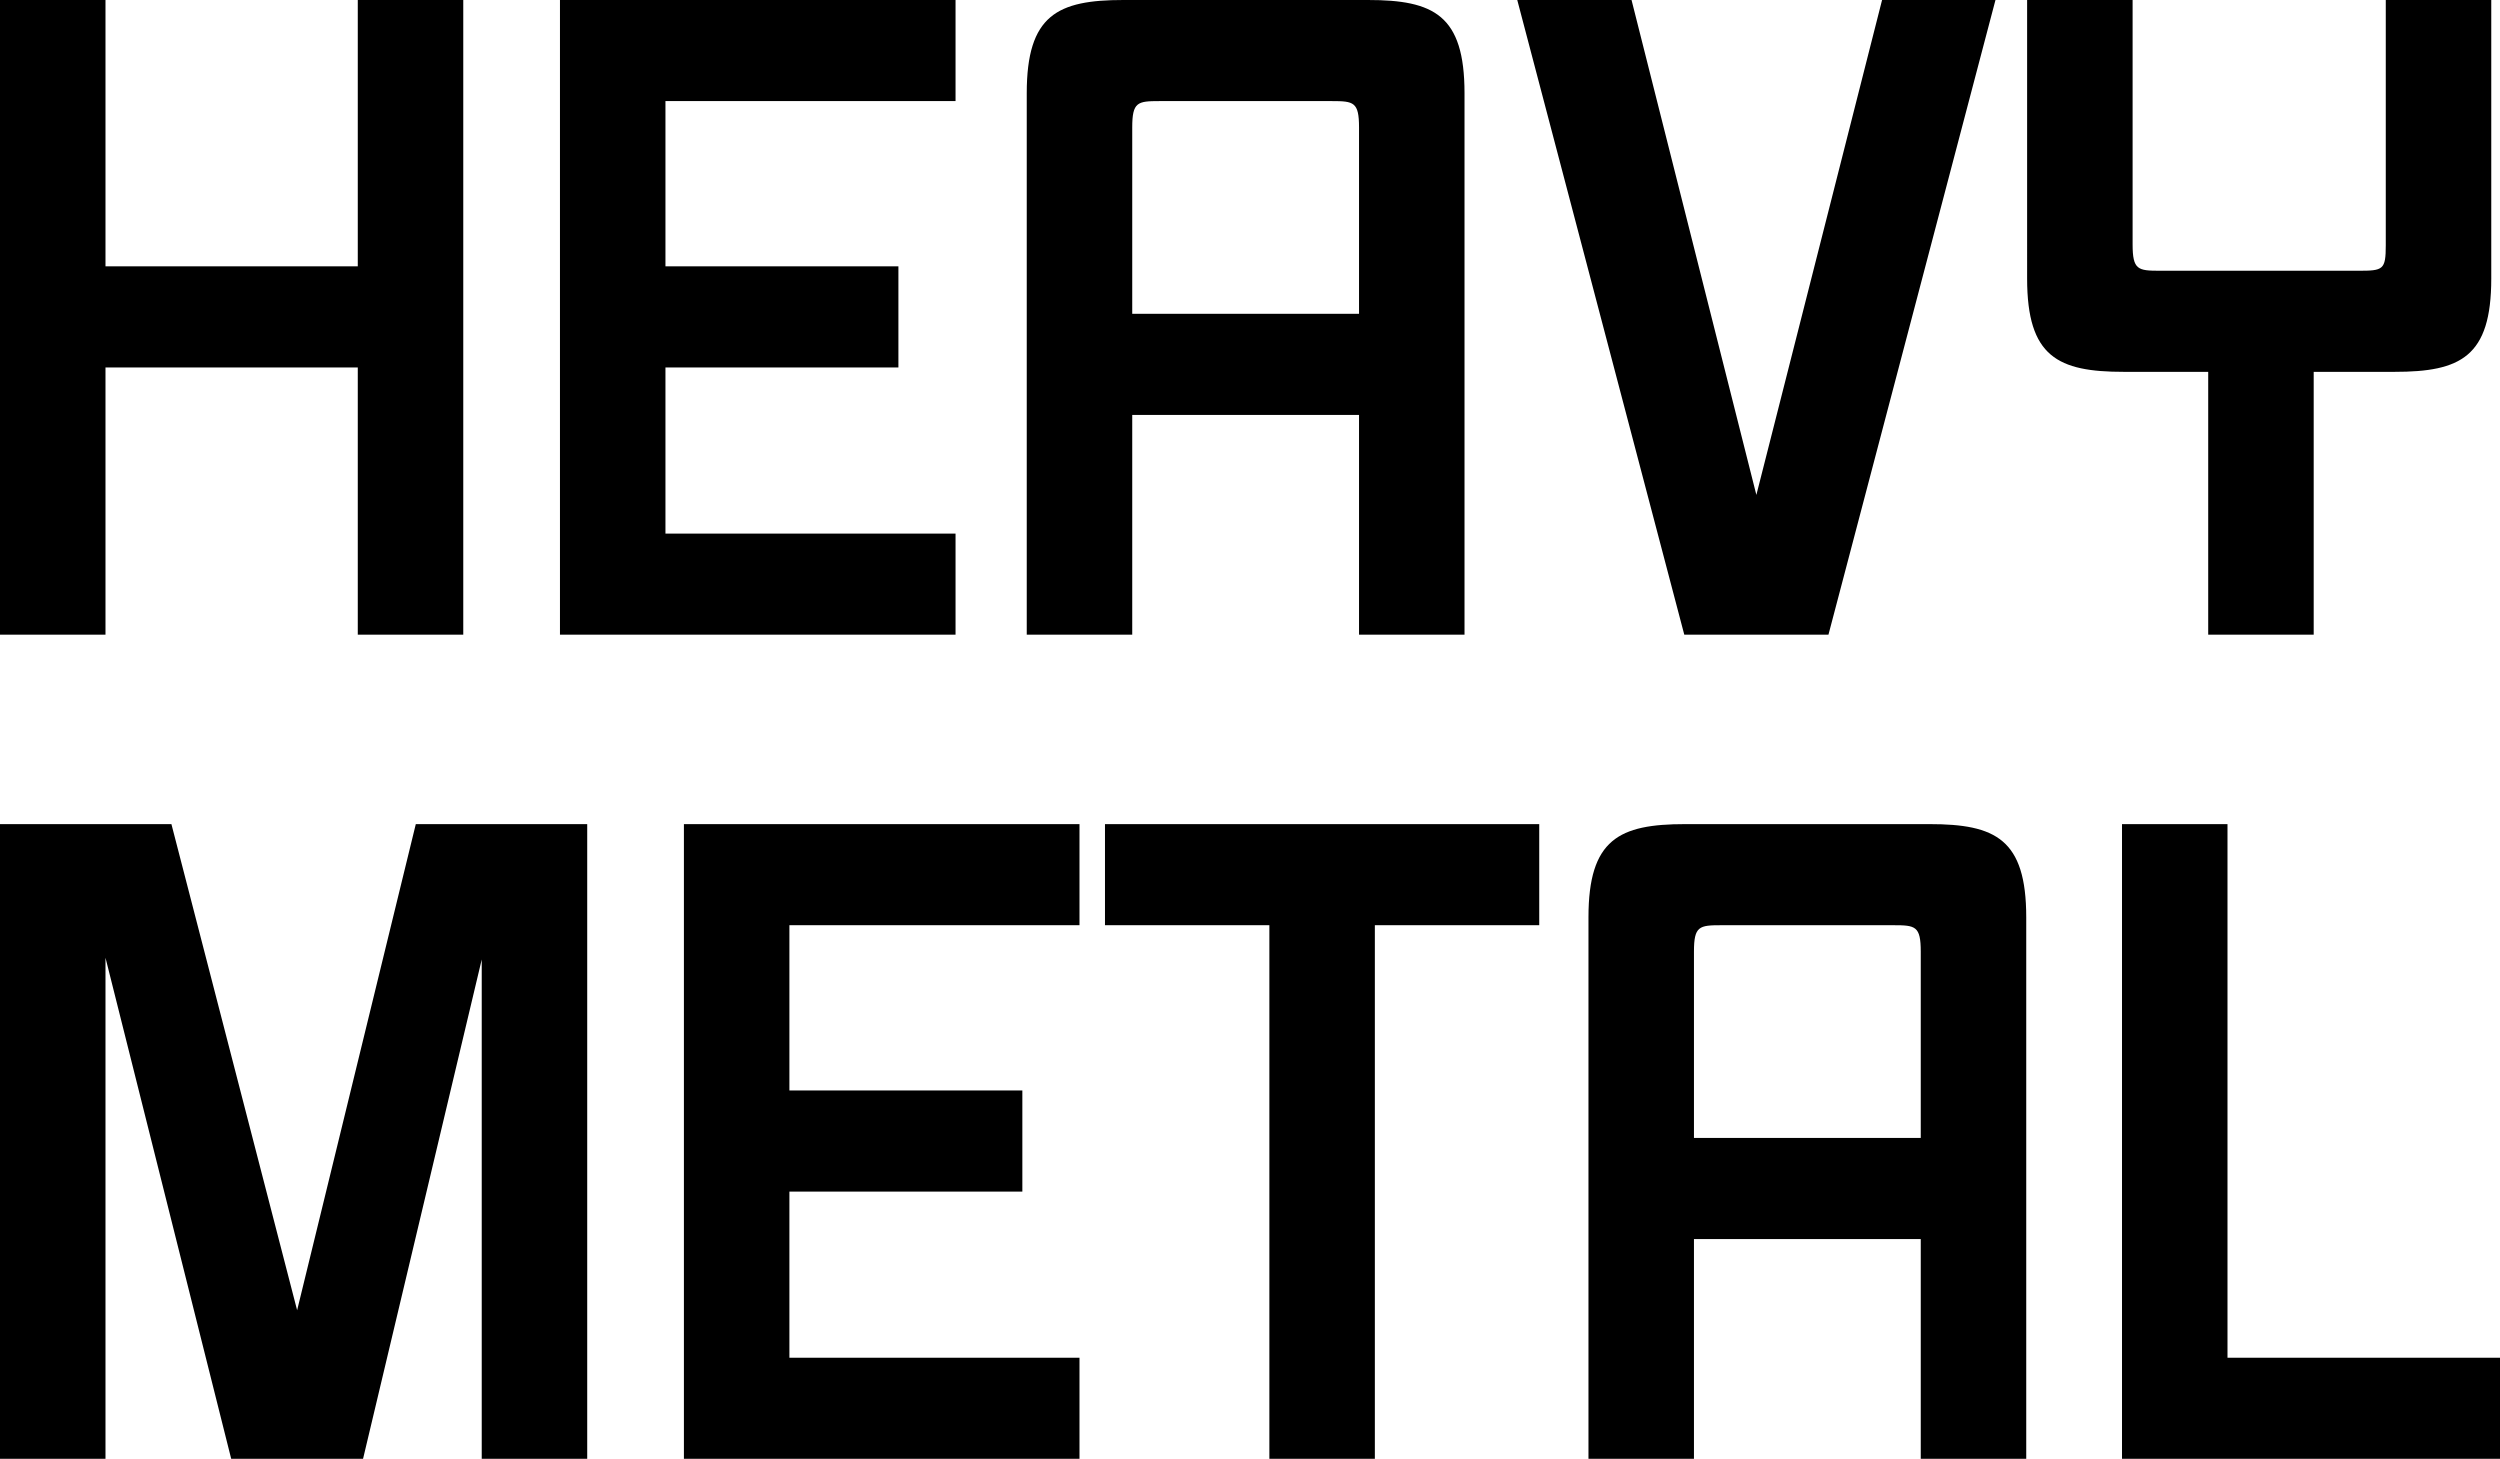 <?xml version="1.0" encoding="UTF-8"?> <svg xmlns="http://www.w3.org/2000/svg" viewBox="0 0 455.03 265.52"> <g id="a"></g> <g id="b"> <g id="c"> <g> <path d="M65.12,115.52v-48.64H19.2v48.64H0V0H19.2V48.48h45.92V0h19.2V115.52h-19.2Z"></path> <path d="M101.92,115.52V0h72V18.4h-52.8v30.08h42.4v18.4h-42.4v30.24h52.8v18.4H101.92Z"></path> <path d="M247.36,115.52v-40h-41.28v40h-19.2V16.96c0-14.24,5.6-16.96,17.6-16.96h44.48c12,0,17.6,2.72,17.6,16.96V115.52h-19.2Zm0-92.32c0-4.64-.96-4.8-4.96-4.8h-31.36c-4,0-4.96,.16-4.96,4.8V57.12h41.28V23.2Z"></path> <path d="M306.56,115.52L276.16,0h20.8l22.72,90.08L342.56,0h20.64l-30.4,115.52h-26.24Z"></path> <path d="M401.92,115.52v-47.84h-15.36c-12,0-17.6-2.72-17.6-16.96V0h19.2V44.48c0,4.64,.96,4.8,4.96,4.8h36.16c4.48,0,4.96-.16,4.96-4.64V0h19.2V50.72c0,14.24-5.6,16.96-17.6,16.96h-14.72v47.84h-19.2Z"></path> <path d="M87.68,265.52v-90.88l-21.6,90.88h-24l-22.88-91.2v91.2H0v-115.52H31.2l22.88,88.48,21.6-88.48h31.2v115.52h-19.2Z"></path> <path d="M124.48,265.52v-115.52h72v18.4h-52.8v30.08h42.4v18.4h-42.4v30.24h52.8v18.4H124.48Z"></path> <path d="M231.04,265.52v-97.12h-29.92v-18.4h79.04v18.4h-29.92v97.12h-19.2Z"></path> <path d="M349.6,265.52v-40h-41.28v40h-19.2v-98.56c0-14.24,5.6-16.96,17.6-16.96h44.48c12,0,17.6,2.72,17.6,16.96v98.56h-19.2Zm0-92.32c0-4.64-.96-4.8-4.96-4.8h-31.36c-4,0-4.96,.16-4.96,4.8v33.92h41.28v-33.92Z"></path> <path d="M386.23,265.52v-115.52h19.2v97.12h49.6v18.4h-68.8Z"></path> </g> </g> </g> </svg> 